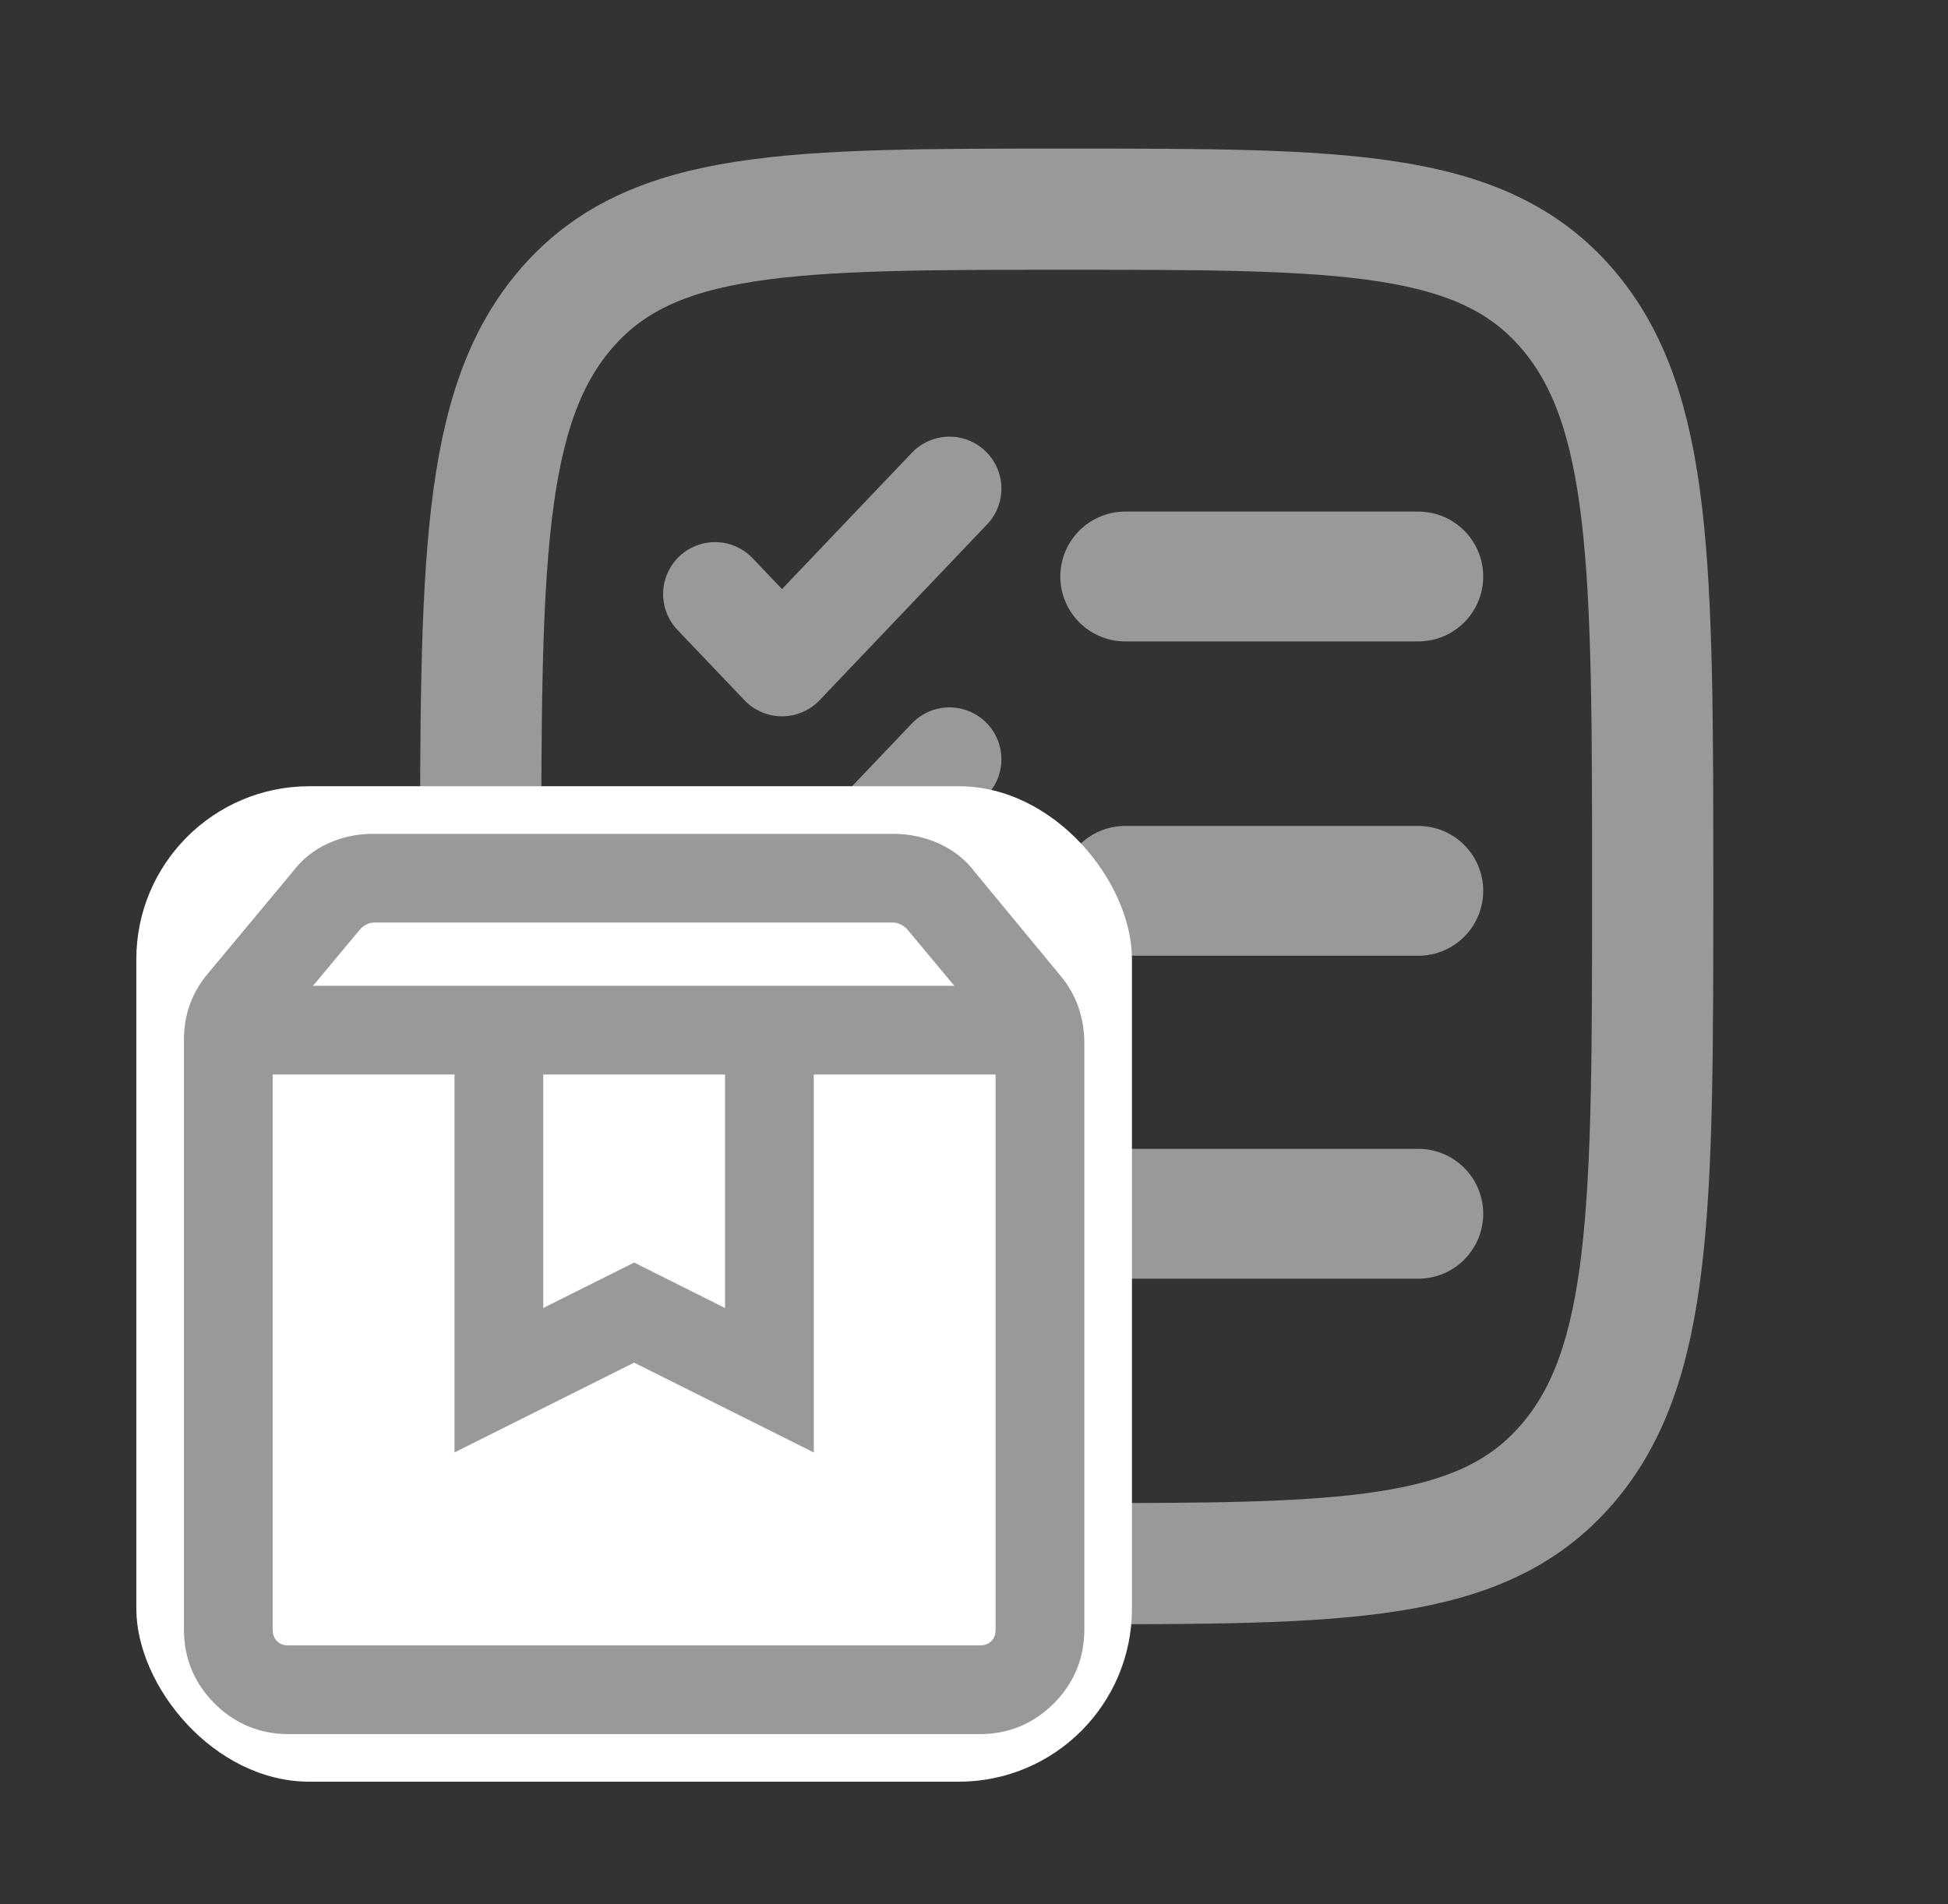 <svg width="45" height="44" viewBox="0 0 45 44" fill="none" xmlns="http://www.w3.org/2000/svg">
<rect x="0" y="0" width="45" height="44" fill="#333333" stroke="none"/>
<path d="M11.103 20.481C11.103 13.105 11.103 9.417 13.085 7.124C15.069 4.833 18.259 4.833 24.641 4.833C31.022 4.833 34.213 4.833 36.195 7.124C38.178 9.418 38.178 13.105 38.178 20.481C38.178 27.858 38.178 31.546 36.195 33.837C34.214 36.129 31.022 36.129 24.641 36.129C18.259 36.129 15.068 36.129 13.085 33.837C11.103 31.547 11.103 27.858 11.103 20.481Z" stroke="#999999" stroke-width="2.8"/>
<path d="M16.518 19.981L18.065 21.606L21.933 17.544" stroke="#999999" stroke-width="2.4" stroke-linecap="round" stroke-linejoin="round"/>
<path d="M16.518 13.726L18.065 15.35L21.933 11.289" stroke="#999999" stroke-width="2.4" stroke-linecap="round" stroke-linejoin="round"/>
<path d="M25.994 13.32H32.763" stroke="#999999" stroke-width="3" stroke-linecap="round"/>
<path d="M25.994 20.583H32.763" stroke="#999999" stroke-width="3" stroke-linecap="round"/>
<path d="M25.994 28.044H32.763" stroke="#999999" stroke-width="3" stroke-linecap="round"/>
<rect x="3.149" y="18.166" width="23" height="23" rx="4" fill="white"/>
<path d="M18.599 32.911V24.627H23.199V37.648C23.199 37.825 23.144 37.956 23.041 38.059C22.939 38.162 22.807 38.217 22.63 38.217H6.668C6.491 38.217 6.36 38.162 6.257 38.059L6.115 38.2L6.257 38.059C6.154 37.956 6.099 37.825 6.099 37.648V24.627H10.699V32.911V33.235L10.989 33.09L14.649 31.26L18.31 33.09L18.599 33.235V32.911ZM5.098 39.218L5.098 39.218C5.53 39.649 6.057 39.867 6.668 39.867H22.63C23.242 39.867 23.77 39.649 24.201 39.218L24.201 39.218C24.632 38.786 24.849 38.259 24.849 37.648V24.098C24.849 23.832 24.807 23.576 24.722 23.332L24.722 23.332C24.635 23.085 24.506 22.862 24.336 22.663L22.369 20.28C22.168 20.012 21.912 19.808 21.603 19.67V19.67L21.603 19.67C21.297 19.534 20.973 19.466 20.634 19.466H8.617C8.278 19.466 7.957 19.534 7.659 19.671C7.357 19.808 7.106 20.012 6.906 20.28L4.963 22.615C4.793 22.813 4.664 23.031 4.577 23.269L4.577 23.27C4.491 23.507 4.449 23.76 4.449 24.025V37.648C4.449 38.26 4.667 38.787 5.098 39.218ZM20.875 21.17L20.876 21.171C20.956 21.207 21.027 21.256 21.089 21.317L22.472 22.977H6.803L8.187 21.317C8.249 21.256 8.319 21.207 8.398 21.171L8.398 21.171C8.478 21.134 8.557 21.116 8.639 21.116H20.634C20.717 21.116 20.797 21.134 20.875 21.17ZM14.739 29.44L14.649 29.395L14.56 29.44L12.349 30.545V24.627H16.949V30.545L14.739 29.44Z" fill="#999999" stroke="#999999" stroke-width="0.4"/>
</svg>
